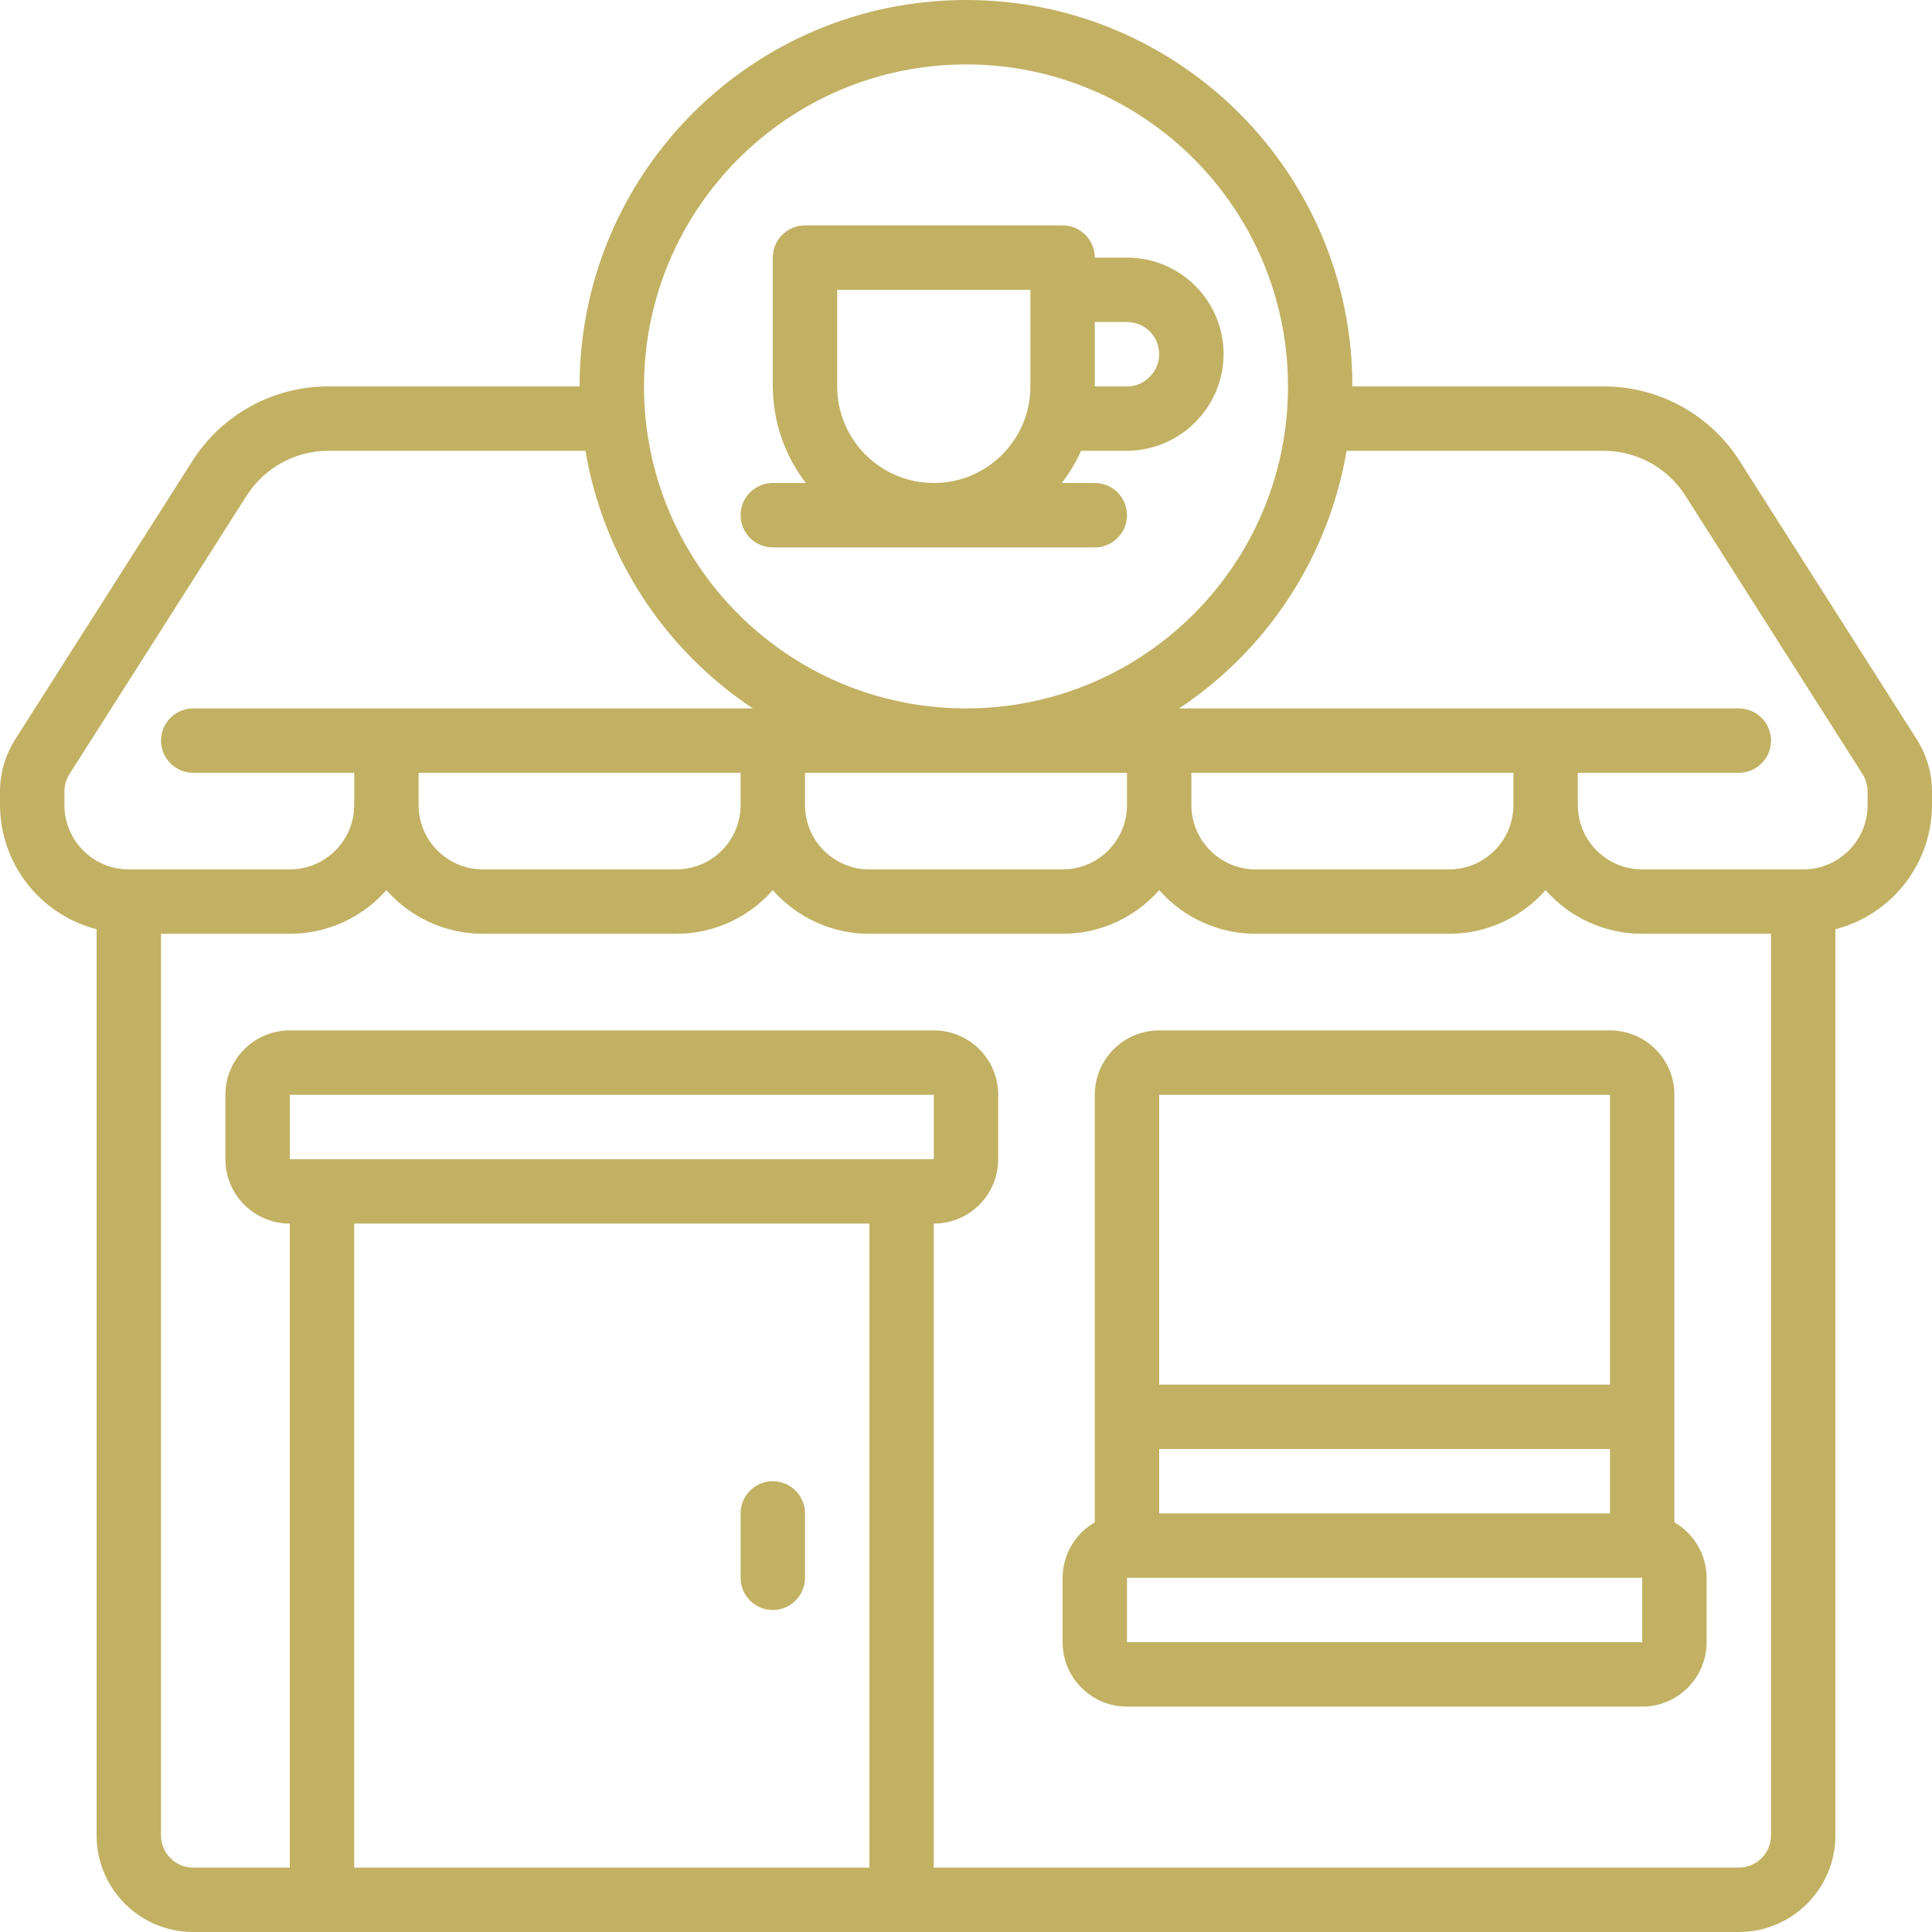 <?xml version="1.0" encoding="UTF-8"?> <svg xmlns="http://www.w3.org/2000/svg" height="512px" viewBox="0 0 60 60" width="512px" class=""> <g> <g id="Page-1" fill="none" fill-rule="evenodd"> <g id="029---Cafe" fill="rgb(0,0,0)" fill-rule="nonzero"> <path id="Shape" d="m54.021 14.309c-.92-1.441-2.512-2.311-4.221-2.309h-7.8c0-6.627-5.373-12-12-12s-12 5.373-12 12h-7.8c-1.711-.002-3.304.87-4.223 2.313l-5.517 8.668c-.299.48-.459 1.034-.46 1.599v.42c.007 1.818 1.239 3.403 3 3.858v28.142c0 1.657 1.343 3 3 3h48c1.657 0 3-1.343 3-3v-28.142c1.761-.455 2.993-2.04 3-3.858v-.42c-.002-.569-.163-1.126-.466-1.607zm-24.021-12.309c5.523 0 10 4.477 10 10s-4.477 10-10 10-10-4.477-10-10c.006-5.52 4.48-9.994 10-10zm-17 22h10v1c0 1.105-.895 2-2 2h-6c-1.105 0-2-.895-2-2zm12 0h10v1c0 1.105-.895 2-2 2h-6c-1.105 0-2-.895-2-2zm12 0h10v1c0 1.105-.895 2-2 2h-6c-1.105 0-2-.895-2-2zm-35 1v-.42c.001-.188.054-.373.153-.533l5.508-8.656c.553-.867 1.511-1.391 2.539-1.391h7.981c.554 3.27 2.436 6.166 5.2 8h-17.381c-.552 0-1 .448-1 1s.448 1 1 1h5v1c0 1.105-.895 2-2 2h-5c-1.105 0-2-.895-2-2zm9 33v-20h16v20zm17-22h-19v-2h20v2zm26 22h-25v-20c1.105 0 2-.895 2-2v-2c0-1.105-.895-2-2-2h-20c-1.105 0-2 .895-2 2v2c0 1.105.895 2 2 2v20h-3c-.552 0-1-.448-1-1v-28h4c1.149.001 2.242-.494 3-1.357.758.863 1.851 1.358 3 1.357h6c1.149.001 2.242-.494 3-1.357.758.863 1.851 1.358 3 1.357h6c1.149.001 2.242-.494 3-1.357.758.863 1.851 1.358 3 1.357h6c1.149.001 2.242-.494 3-1.357.758.863 1.851 1.358 3 1.357h4v28c0 .552-.448 1-1 1zm4-33c0 1.105-.895 2-2 2h-5c-1.105 0-2-.895-2-2v-1h5c.552 0 1-.448 1-1s-.448-1-1-1h-17.381c2.764-1.834 4.646-4.73 5.2-8h7.981c1.027-.001 1.983.522 2.536 1.387l5.505 8.651c.103.162.158.35.159.542z" data-original="#000000" class="active-path" data-old_color="#000000" fill="#C2B163"></path> <path id="Shape" d="m24 17h10c.552 0 1-.448 1-1s-.448-1-1-1h-1.026c.239-.309.44-.644.6-1h1.426c1.653-.009 2.991-1.347 3-3 0-1.657-1.343-3-3-3h-1c0-.552-.448-1-1-1h-8c-.552 0-1 .448-1 1v4c.004 1.085.364 2.14 1.026 3h-1.026c-.552 0-1 .448-1 1s.448 1 1 1zm11-7c.552 0 1 .448 1 1 0.0.269-.11.527-.306.712-.182.187-.433.291-.694.288h-1v-2zm-9 2v-3h6v3c0 1.657-1.343 3-3 3s-3-1.343-3-3z" data-original="#000000" class="active-path" data-old_color="#000000" fill="#C2B163"></path> <path id="Shape" d="m52 47.278v-13.278c0-1.105-.895-2-2-2h-14c-1.105 0-2 .895-2 2v13.278c-.617.354-.998 1.011-1 1.722v2c0 1.105.895 2 2 2h16c1.105 0 2-.895 2-2v-2c-.002-.711-.383-1.368-1-1.722zm-16-2.278h14v2h-14zm14-11v9h-14v-9zm1 17h-16v-2h16z" data-original="#000000" class="active-path" data-old_color="#000000" fill="#C2B163"></path> <path id="Shape" d="m24 46c-.552 0-1 .448-1 1v2c0 .552.448 1 1 1s1-.448 1-1v-2c0-.552-.448-1-1-1z" data-original="#000000" class="active-path" data-old_color="#000000" fill="#C2B163"></path> </g> </g> </g> </svg> 